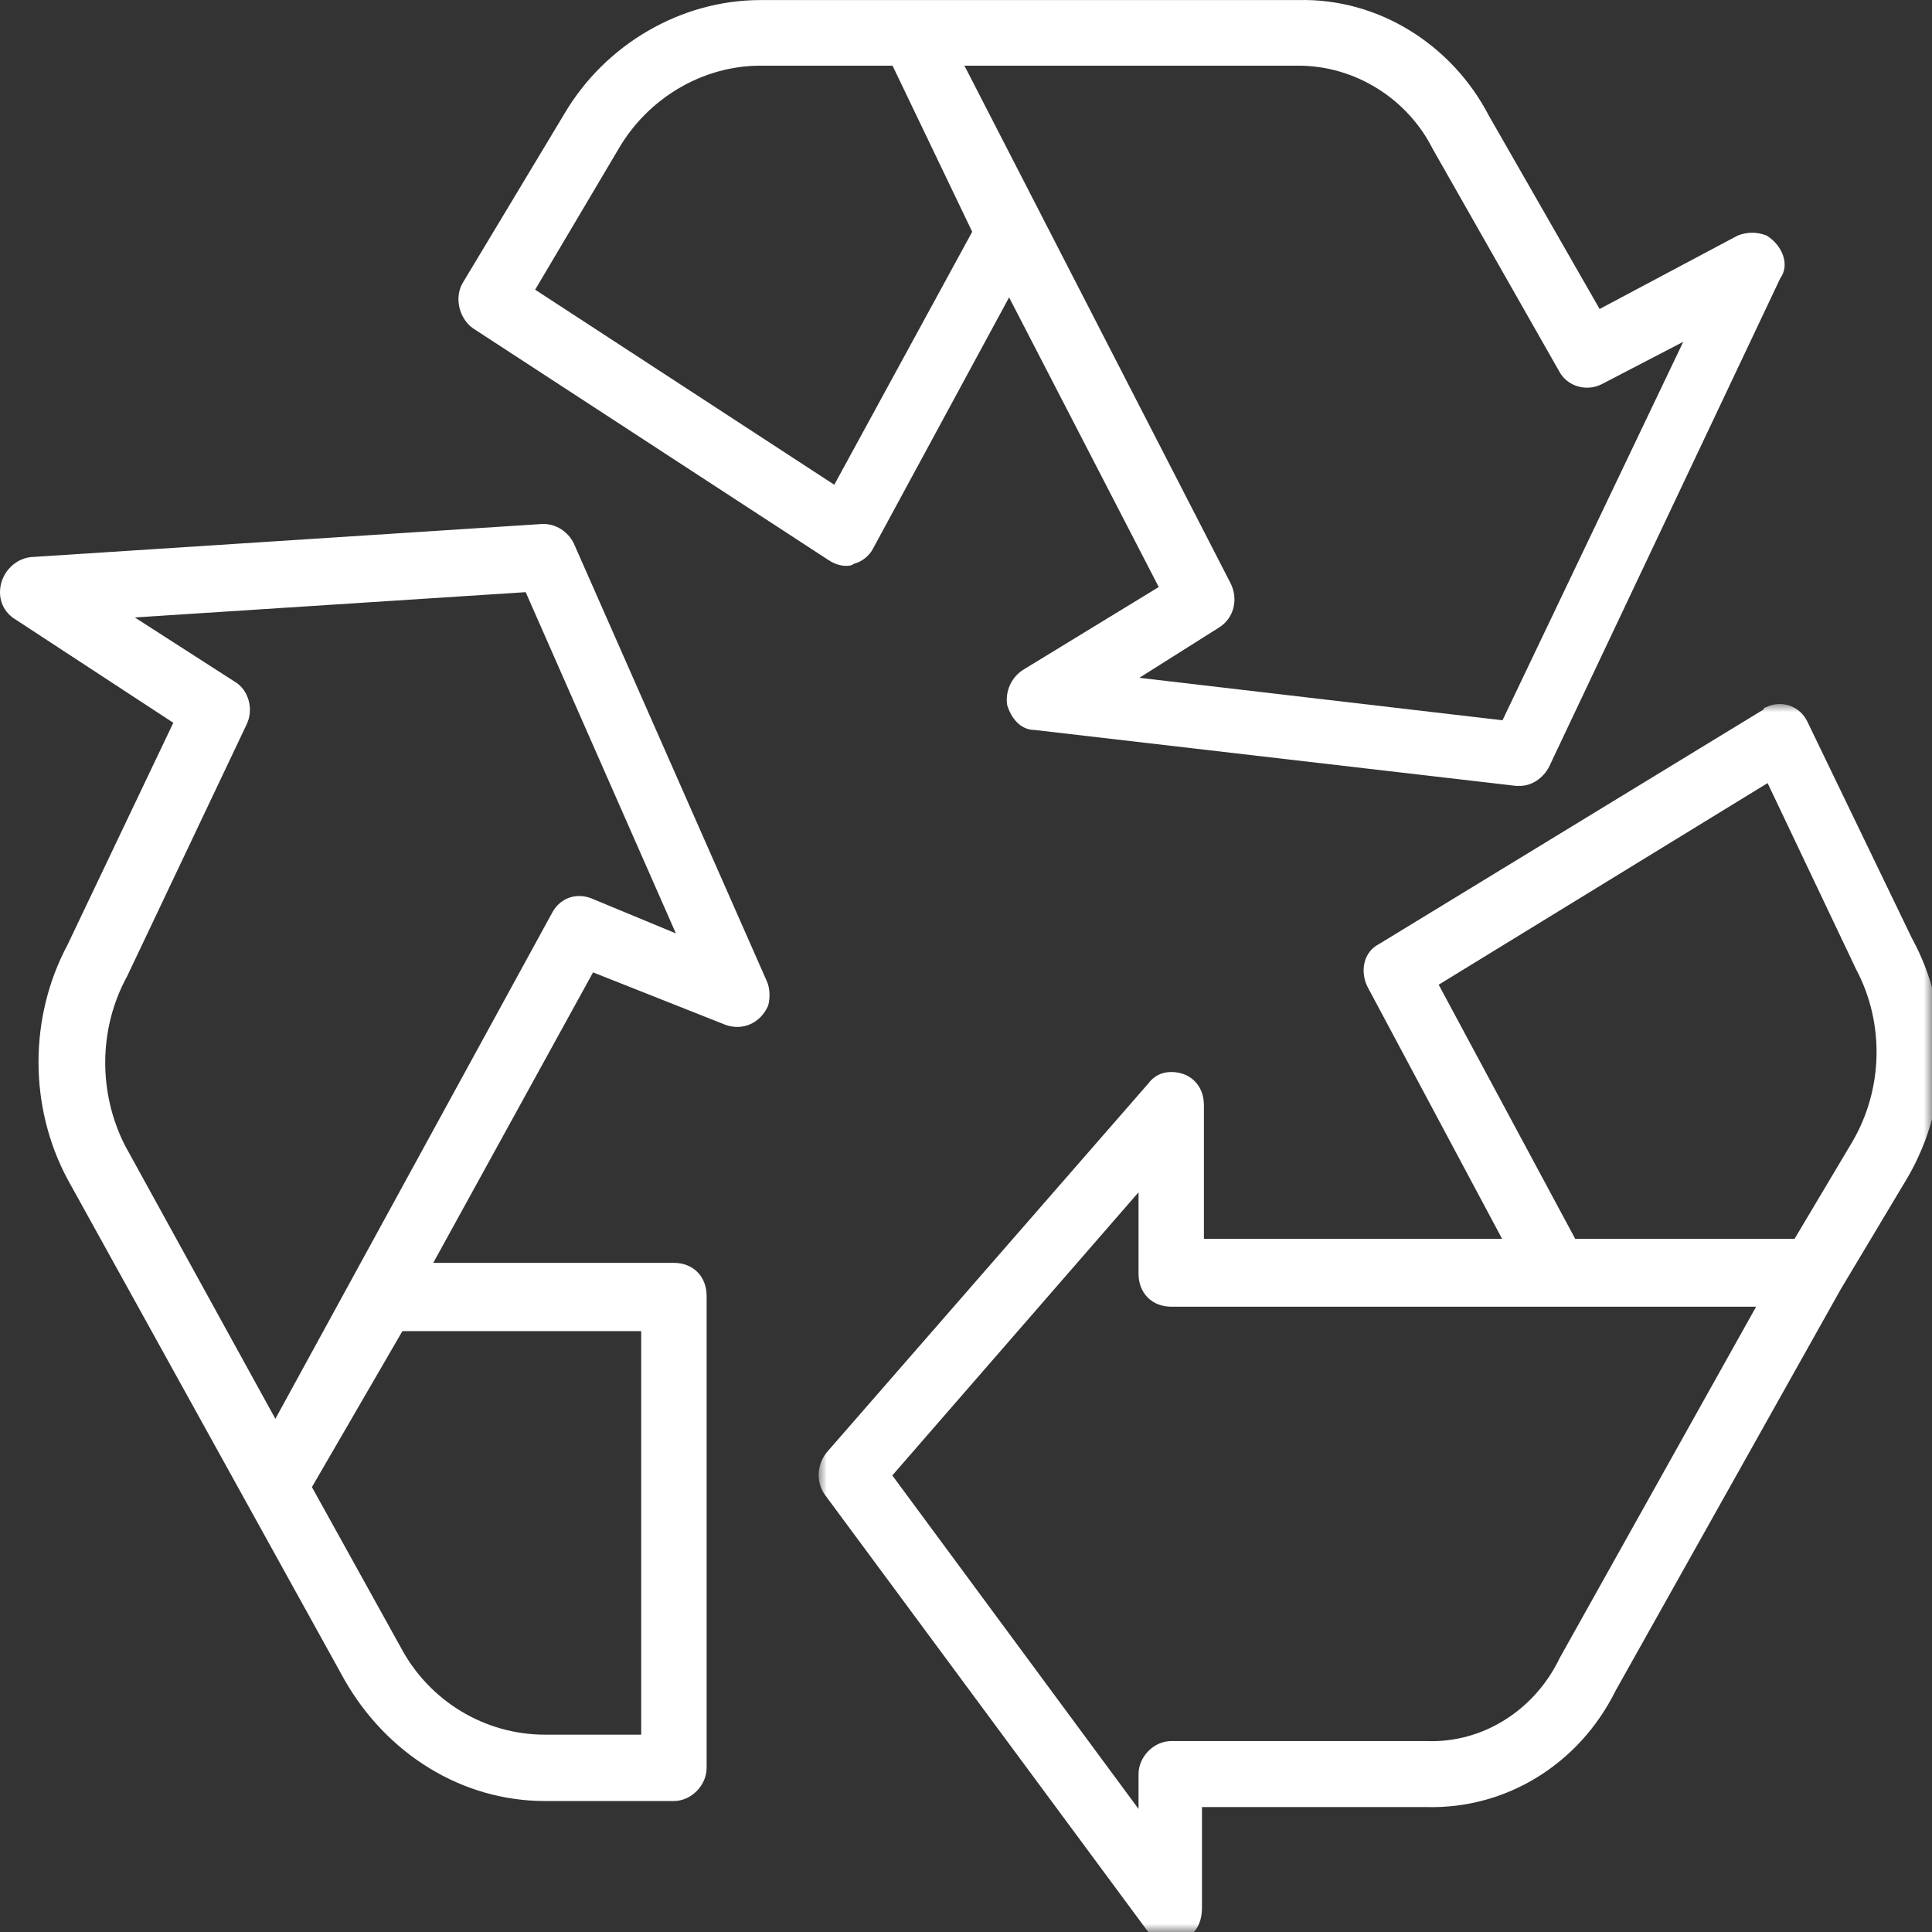 <?xml version="1.0" encoding="UTF-8"?>
<svg width="118px" height="118px" viewBox="0 0 118 118" version="1.1" xmlns="http://www.w3.org/2000/svg" xmlns:xlink="http://www.w3.org/1999/xlink">
    <rect x="0" y="0" width="118" height="118" fill="#333333" stroke="none"/>
    <title>Group 8</title>
    <defs>
        <polygon id="path-1" points="0 0 68 0 68 75 0 75"></polygon>
    </defs>
    <g id="CHOCOMALT" stroke="none" stroke-width="1" fill="none" fill-rule="evenodd">
        <g id="Artboard" transform="translate(-541, -1047)">
            <g id="Group" transform="translate(0, 947.261)">
                <g id="Group-8" transform="translate(541, 99.739)">
                    <path d="M91.767,43.993 L69.586,41.398 L74.448,38.331 C75.397,37.741 75.635,36.562 75.156,35.616 L58.904,4.011 L79.308,4.011 C82.752,4.011 85.956,6.019 87.498,9.083 L95.211,22.646 C95.689,23.589 96.876,23.945 97.819,23.469 L102.807,20.877 L91.767,43.993 Z M50.955,29.607 L32.685,17.693 L37.786,9.083 C39.568,6.019 42.886,4.011 46.445,4.011 L54.514,4.011 L59.379,14.156 L50.955,29.607 Z M107.905,14.39 C107.312,14.156 106.719,14.156 106.126,14.39 L97.699,18.872 L90.942,7.078 C88.684,2.718 84.177,-0.116 79.308,0.004 L46.445,0.004 C41.582,0.004 36.952,2.718 34.465,6.959 L28.295,17.223 C27.702,18.163 28.055,19.462 28.888,20.051 L50.597,34.204 C50.955,34.437 51.31,34.56 51.668,34.56 C51.783,34.56 52.024,34.56 52.141,34.437 C52.617,34.323 53.09,33.967 53.328,33.495 L61.632,18.163 L70.772,35.853 L62.465,40.925 C61.752,41.398 61.397,42.224 61.511,43.047 C61.752,43.873 62.345,44.582 63.176,44.582 L92.601,48 L92.839,48 C93.547,48 94.26,47.53 94.618,46.821 L108.739,16.984 C109.332,16.158 108.856,14.979 107.905,14.39 L107.905,14.39 Z" id="Fill-1" fill="#FFFFFF"></path>
                    <g id="Group-5" transform="translate(50, 43)">
                        <mask id="mask-2" fill="white">
                            <use xlink:href="#path-1"></use>
                        </mask>
                        <g id="Clip-4"></g>
                        <path d="M63.132,26.74 L59.607,32.662 L46.208,32.662 L37.869,17.143 L57.959,4.828 L63.362,16.196 C65.124,19.512 65.008,23.542 63.132,26.74 L63.132,26.74 Z M45.269,58.25 C43.745,61.448 40.567,63.459 37.162,63.339 L21.536,63.339 C20.475,63.339 19.538,64.289 19.538,65.356 L19.538,67.484 L4.499,47.114 L19.538,29.821 L19.538,34.796 C19.538,35.98 20.361,36.809 21.536,36.809 L57.258,36.809 L45.269,58.25 Z M66.772,14.302 L60.425,1.152 C59.957,0.088 58.782,-0.267 57.845,0.205 C57.845,0.205 57.726,0.205 57.726,0.325 L34.225,14.66 C33.286,15.132 33.05,16.316 33.519,17.263 L41.742,32.662 L23.531,32.662 L23.531,24.492 C23.531,23.307 22.71,22.475 21.536,22.475 C20.948,22.475 20.475,22.715 20.125,23.187 L0.506,45.692 C-0.081,46.404 -0.203,47.468 0.384,48.298 L20.006,74.833 C20.713,75.777 21.887,75.897 22.71,75.185 C23.184,74.833 23.412,74.241 23.412,73.529 L23.412,67.37 L37.162,67.37 C41.983,67.484 46.444,64.764 48.674,60.264 L62.425,35.745 L66.537,28.874 C69.122,24.371 69.241,18.805 66.772,14.302 L66.772,14.302 Z" id="Fill-3" fill="#FFFFFF" mask="url(#mask-2)"></path>
                    </g>
                    <path d="M36.103,54.863 C35.161,54.507 34.226,54.863 33.752,55.697 L16.819,86.657 L7.645,69.985 C6.001,66.772 6.001,62.841 7.765,59.626 L15.055,44.263 C15.524,43.314 15.169,42.123 14.348,41.643 L8.233,37.712 L32.107,36.167 L41.281,57.009 L36.103,54.863 Z M39.162,81.299 L39.162,105.948 L33.283,105.948 C29.636,105.948 26.225,103.926 24.462,100.59 L19.051,90.826 L24.578,81.299 L39.162,81.299 Z M46.807,59.865 L35.047,33.191 C34.692,32.475 33.985,32 33.164,32 L1.886,34.025 C0.824,34.14 0,35.095 0,36.167 C0,36.881 0.355,37.476 0.943,37.833 L10.585,44.145 L4.118,57.719 C1.764,62.131 1.764,67.604 4.118,72.01 L15.055,91.778 L21.051,102.618 C23.641,107.139 28.225,110 33.283,110 L41.161,110 C42.218,110 43.158,109.045 43.158,107.975 L43.158,79.153 C43.158,77.963 42.337,77.132 41.161,77.132 L26.461,77.132 L36.222,59.39 L44.337,62.605 C45.396,62.962 46.453,62.482 46.921,61.412 C47.041,60.94 47.041,60.342 46.807,59.865 L46.807,59.865 Z" id="Fill-6" fill="#FFFFFF"></path>
                </g>
            </g>
        </g>
    </g>
</svg>